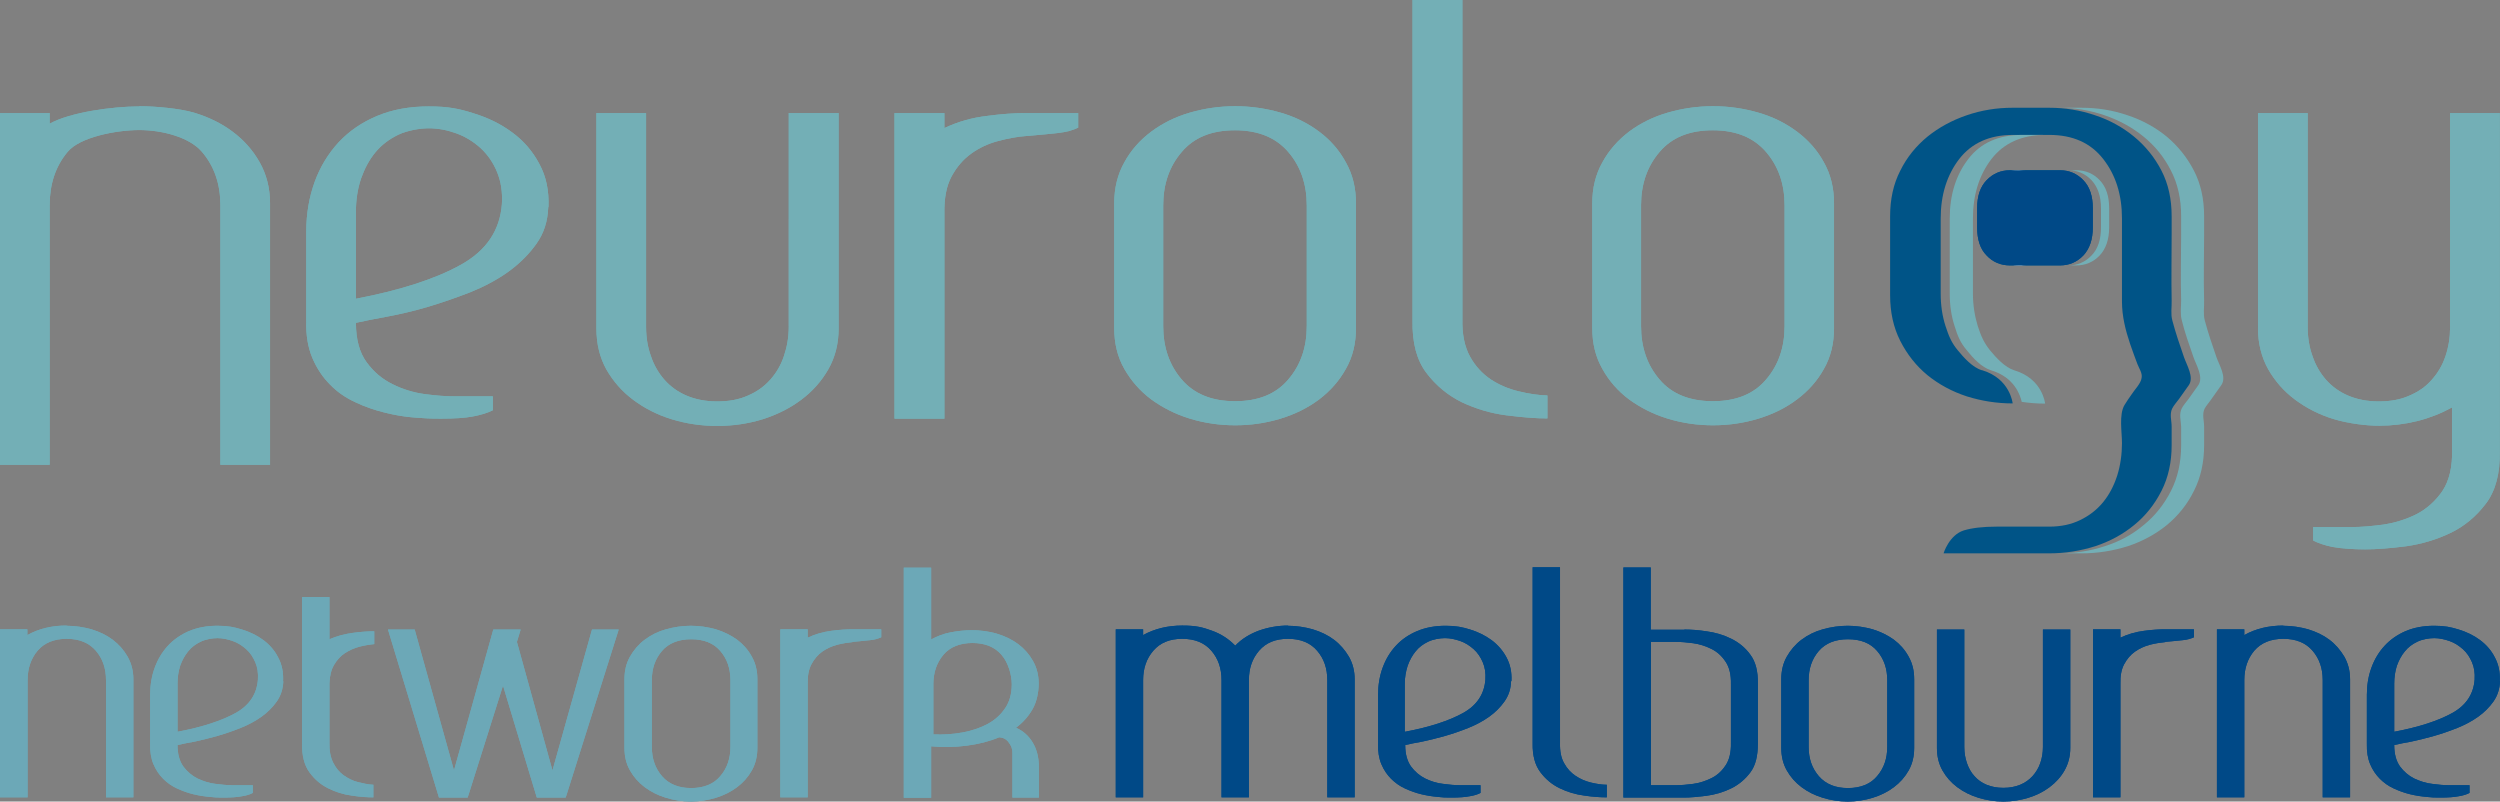<?xml version="1.0" encoding="UTF-8"?> <svg xmlns="http://www.w3.org/2000/svg" id="Layer_2" version="1.1" viewBox="0 0 1132.2 363"><rect x="0" y="0" width="1132.2" height="363" fill="#808080" stroke="none"/><defs><style> .st0 { fill: #6ca8b7; } .st1 { fill: #004987; } .st2 { fill: #fff; } .st3 { fill: #005487; } .st4 { fill: #73afb6; } </style></defs><g><path class="st0" d="M30.1,283.4c3.9,0,7.7.6,11.3,1.6,3.6,1.1,6.8,2.6,9.6,4.7,2.8,2.1,5.1,4.7,6.8,7.7,1.7,3,2.6,6.4,2.6,10.2v53.5h-12.4v-53.1c0-5.3-1.5-9.7-4.6-13.3-3.1-3.6-7.5-5.4-13.2-5.4s-10.1,1.8-13.2,5.4c-3,3.6-4.5,8-4.5,13.3v53.1H0v-53.5h0v-22.6h12.4v2.6c5.2-2.9,11.1-4.3,17.7-4.3"></path><path class="st0" d="M128.3,308.5c-.1,3.4-1.1,6.5-2.9,9.1-1.9,2.7-4.2,5-7,7-2.8,2-6,3.7-9.5,5.1-3.5,1.4-7,2.6-10.5,3.6-3.5,1-6.8,1.8-10,2.5-3.2.6-5.9,1.1-8,1.6,0,4.1.9,7.3,2.6,9.7,1.8,2.4,3.9,4.2,6.5,5.5,2.6,1.2,5.3,2.1,8.1,2.4,2.8.4,5.4.6,7.6.6h9.3v3.5c-1.3.7-3,1.2-4.9,1.5-2,.4-4.7.6-8,.6s-4.1,0-6.6-.3c-2.4-.2-4.9-.6-7.4-1.2-2.5-.6-5-1.5-7.4-2.6-2.4-1.1-4.5-2.6-6.3-4.4-1.8-1.8-3.3-4-4.4-6.6-1.1-2.6-1.6-5.7-1.5-9.3v-22.1c0-4.5.7-8.6,2.1-12.4,1.4-3.8,3.4-7.1,6-9.9,2.6-2.8,5.8-5,9.5-6.6,3.8-1.6,8.1-2.4,12.9-2.4s7.5.6,11.1,1.7c3.6,1.1,6.9,2.7,9.7,4.8,2.8,2.1,5.1,4.7,6.7,7.9,1.7,3.2,2.4,6.7,2.2,10.7M80.4,331.4c11.2-2.1,20-5,26.3-8.5,6.3-3.5,9.6-8.6,10.1-15.1.2-3-.2-5.6-1.2-7.9-1-2.3-2.3-4.3-4.1-5.9-1.8-1.6-3.8-2.9-6.1-3.7-2.3-.8-4.6-1.3-6.9-1.3s-5.3.5-7.6,1.6c-2.3,1.1-4.2,2.5-5.7,4.4-1.5,1.8-2.7,4-3.6,6.5-.8,2.5-1.2,5.2-1.2,8.1v21.7Z"></path><path class="st0" d="M150.9,345.4c1.2,2.4,2.8,4.3,4.7,5.7,2,1.4,4.1,2.5,6.5,3.1,2.4.6,4.7,1.1,7,1.2v5.7c-2.8,0-6.1-.2-9.8-.8-3.8-.5-7.3-1.6-10.7-3.3-3.4-1.7-6.2-4.1-8.5-7.3-2.3-3.2-3.4-7.5-3.3-13v-66.3h12.4v19.1c3.4-1.5,7-2.4,10.7-2.9,3.7-.5,6.9-.7,9.6-.7v5.8c-2.2.2-4.5.6-6.8,1.2-2.3.6-4.5,1.6-6.5,2.9-2,1.3-3.6,3.1-4.9,5.3-1.3,2.2-2,5-2.1,8.4v26.9c-.1,3.6.5,6.6,1.7,9"></path><polygon class="st0" points="280.2 285.1 256.2 361.2 243.1 361.2 227.8 310.5 211.8 361.2 198.8 361.2 175.7 285.1 187.8 285.1 205.6 348.9 223.4 285.1 235.8 285.1 234.1 290.7 250.2 348.9 268.1 285.1 280.2 285.1"></polygon><path class="st0" d="M312.9,283.4c3.9,0,7.7.6,11.3,1.6,3.6,1.1,6.8,2.7,9.6,4.7,2.8,2.1,5,4.6,6.7,7.7,1.7,3,2.5,6.4,2.5,10.2v31.1c0,3.8-.8,7.2-2.5,10.2-1.7,3-3.9,5.5-6.7,7.6-2.8,2.1-6,3.7-9.6,4.8-3.6,1.1-7.4,1.7-11.3,1.7s-7.7-.6-11.3-1.7c-3.6-1.1-6.8-2.7-9.6-4.8-2.8-2.1-5-4.6-6.7-7.6-1.7-3-2.5-6.4-2.5-10.2v-31.1c0-3.8.8-7.2,2.5-10.2,1.7-3,3.9-5.6,6.7-7.7,2.8-2.1,6-3.7,9.6-4.7,3.6-1,7.4-1.6,11.3-1.6M330.8,308.1c0-5.3-1.5-9.7-4.6-13.3-3.1-3.6-7.5-5.3-13.2-5.3s-10.2,1.8-13.2,5.3c-3.1,3.6-4.6,8-4.6,13.3v30.1c0,5.3,1.5,9.7,4.6,13.3,3.1,3.6,7.5,5.4,13.2,5.4s10.2-1.8,13.2-5.4c3.1-3.6,4.6-8,4.6-13.3v-30.1Z"></path><path class="st0" d="M386.1,290.8c-2.2.2-4.6.6-7,1.2-2.5.7-4.7,1.7-6.7,3.1-2,1.4-3.6,3.3-4.9,5.7-1.3,2.4-1.8,5.4-1.7,9v51.3h-12.4v-76.1h12.4v3.8c3.3-1.6,6.9-2.6,10.6-3.1,3.7-.5,7-.7,9.7-.7h13v3.6c-1.3.6-2.9,1.1-4.9,1.3-2,.2-4.6.5-8.1.8"></path><path class="st0" d="M460.2,329.6c3.3,1.5,5.7,3.7,7.5,6.7,1.8,3,2.7,6.5,2.8,10.7v14.2h-12v-20.5c0-1.6-.6-3.1-1.7-4.5-1-1.4-2.5-2.2-4.3-2.3-4.5,1.9-9.4,3.1-14.7,3.8-5.3.7-10.7.8-16.1.3v23.3h-12.4v-104.2h12.4v32.5c2.7-1.5,5.6-2.6,8.7-3.2,3.1-.6,6.4-1,9.8-1s7.7.5,11.3,1.6c3.6,1.1,6.8,2.6,9.6,4.7,2.8,2.1,5,4.6,6.7,7.6,1.7,3,2.6,6.4,2.6,10.3s-.9,8.3-2.8,11.6c-1.9,3.3-4.4,6.1-7.5,8.4M422.6,332.6c4.6.2,9.1-.1,13.4-.9,4.3-.8,8.1-2.1,11.4-3.9,3.3-1.8,5.9-4.2,7.9-7.2,2-3,2.9-6.6,2.9-10.7s-1.5-9.7-4.6-13.3c-3.1-3.6-7.5-5.4-13.2-5.4s-10.2,1.8-13.2,5.4c-3,3.6-4.5,8-4.5,13.3v22.7Z"></path><path class="st1" d="M583.2,283.4c3.9,0,7.7.6,11.3,1.6,3.6,1.1,6.8,2.6,9.6,4.7,2.8,2.1,5,4.7,6.8,7.7,1.7,3,2.6,6.4,2.6,10.2v53.5h-12.4v-53.1c0-5.3-1.5-9.7-4.6-13.3-3.1-3.6-7.5-5.4-13.2-5.4s-10,1.8-13.1,5.4c-3.1,3.6-4.6,8-4.6,13.3v53.1h-12.4v-53.1c0-5.3-1.5-9.7-4.6-13.3-3.1-3.6-7.5-5.4-13.2-5.4s-10,1.8-13.1,5.4c-3.1,3.6-4.6,8-4.6,13.3v53.1h-12.4v-53.5h0v-22.6h12.4v2.6c5.3-2.9,11.2-4.3,17.7-4.3s9.2.8,13.4,2.3c4.2,1.5,7.7,3.8,10.6,6.8,2.9-3,6.4-5.2,10.7-6.8,4.2-1.5,8.7-2.3,13.3-2.3"></path><path class="st1" d="M684.3,308.5c0,3.4-1.1,6.5-2.9,9.1-1.9,2.7-4.2,5-7,7-2.8,2-6,3.7-9.5,5.1-3.5,1.4-7,2.6-10.5,3.6-3.5,1-6.8,1.8-10,2.5-3.2.6-5.9,1.1-8,1.6,0,4.1.9,7.3,2.6,9.7,1.8,2.4,3.9,4.2,6.5,5.5,2.5,1.2,5.2,2.1,8.1,2.4,2.8.4,5.4.6,7.6.6h9.3v3.5c-1.3.7-3,1.2-4.9,1.5-2,.4-4.7.6-8,.6s-4.1,0-6.5-.3c-2.4-.2-4.9-.6-7.4-1.2-2.5-.6-5-1.5-7.4-2.6-2.4-1.1-4.5-2.6-6.3-4.4-1.8-1.8-3.3-4-4.4-6.6-1.1-2.6-1.6-5.7-1.5-9.3v-22.1c0-4.5.7-8.6,2.1-12.4,1.4-3.8,3.4-7.1,6-9.9,2.6-2.8,5.8-5,9.6-6.6,3.8-1.6,8.1-2.4,12.9-2.4s7.5.6,11.1,1.7c3.6,1.1,6.8,2.7,9.7,4.8,2.8,2.1,5.1,4.7,6.8,7.9,1.7,3.2,2.4,6.7,2.2,10.7M636.3,331.4c11.2-2.1,20-5,26.3-8.5,6.3-3.5,9.6-8.6,10.1-15.1.2-3-.2-5.6-1.2-7.9-1-2.3-2.3-4.3-4.1-5.9-1.8-1.6-3.8-2.9-6.1-3.7-2.3-.8-4.6-1.3-6.9-1.3s-5.3.5-7.6,1.6c-2.3,1.1-4.2,2.5-5.7,4.4-1.5,1.8-2.7,4-3.6,6.5-.8,2.5-1.3,5.2-1.3,8.1v21.7Z"></path><path class="st1" d="M706.5,257v79.4c-.1,3.8.5,6.9,1.9,9.3,1.3,2.4,3.1,4.3,5.2,5.7,2.1,1.4,4.4,2.4,6.9,3,2.5.6,4.9,1,7.2,1v5.7c-2.9,0-6.3-.2-10.2-.8-3.9-.5-7.6-1.6-11.1-3.3-3.5-1.7-6.4-4.1-8.8-7.3-2.4-3.2-3.6-7.5-3.5-13v-79.8h12.4Z"></path><path class="st1" d="M762.8,285.1c2.8,0,6.1.2,10,.8,3.9.5,7.6,1.6,11.1,3.3,3.5,1.7,6.5,4.1,8.8,7.3,2.4,3.2,3.5,7.6,3.4,13v27.3c0,5.5-1,9.8-3.4,13-2.4,3.2-5.3,5.6-8.8,7.3-3.5,1.7-7.3,2.8-11.1,3.3-3.9.5-7.3.8-10,.8h-27.6v-104.2h12.4v28.2h15.2ZM783.9,309.9c.1-4.3-.7-7.7-2.4-10.2-1.7-2.6-3.8-4.5-6.4-5.8-2.6-1.3-5.4-2.2-8.3-2.6-2.9-.4-5.5-.6-7.7-.6h-11.4v64.9h11.4c2.2,0,4.8-.2,7.7-.6,2.9-.4,5.7-1.3,8.3-2.6,2.6-1.3,4.7-3.2,6.4-5.8,1.7-2.5,2.5-6,2.4-10.2v-26.5Z"></path><path class="st1" d="M836.8,283.4c3.9,0,7.7.6,11.3,1.6,3.6,1.1,6.8,2.7,9.6,4.7,2.8,2.1,5,4.6,6.7,7.7,1.7,3,2.5,6.4,2.5,10.2v31.1c0,3.8-.8,7.2-2.5,10.2-1.7,3-3.9,5.5-6.7,7.6-2.8,2.1-6,3.7-9.6,4.8-3.6,1.1-7.4,1.7-11.3,1.7s-7.7-.6-11.3-1.7c-3.6-1.1-6.8-2.7-9.6-4.8-2.8-2.1-5-4.6-6.7-7.6-1.7-3-2.5-6.4-2.5-10.2v-31.1c0-3.8.8-7.2,2.5-10.2,1.7-3,3.9-5.6,6.7-7.7,2.8-2.1,6-3.7,9.6-4.7,3.6-1,7.4-1.6,11.3-1.6M854.7,308.1c0-5.3-1.5-9.7-4.6-13.3-3.1-3.6-7.5-5.3-13.2-5.3s-10.2,1.8-13.2,5.3c-3.1,3.6-4.6,8-4.6,13.3v30.1c0,5.3,1.5,9.7,4.6,13.3,3.1,3.6,7.5,5.4,13.2,5.4s10.2-1.8,13.2-5.4c3.1-3.6,4.6-8,4.6-13.3v-30.1Z"></path><path class="st1" d="M925.2,285.1h12.4v53.6c0,3.8-.9,7.2-2.6,10.2-1.7,3-4,5.5-6.8,7.6-2.8,2.1-6,3.7-9.6,4.8-3.6,1.1-7.4,1.7-11.3,1.7s-7.7-.6-11.3-1.7c-3.6-1.1-6.8-2.7-9.6-4.8-2.8-2.1-5-4.6-6.7-7.6-1.7-3-2.5-6.4-2.5-10.2v-53.6h12.4v53.2c0,2.6.4,5,1.2,7.3.8,2.3,1.9,4.3,3.4,5.9,1.5,1.7,3.3,3,5.5,3.9,2.2.9,4.7,1.4,7.6,1.4s5.4-.5,7.6-1.4c2.2-.9,4-2.2,5.6-3.9,1.5-1.7,2.7-3.6,3.5-5.9.8-2.3,1.2-4.7,1.2-7.3v-53.2Z"></path><path class="st1" d="M980.6,290.8c-2.2.2-4.6.6-7,1.2-2.5.7-4.7,1.7-6.7,3.1-2,1.4-3.6,3.3-4.9,5.7-1.3,2.4-1.8,5.4-1.7,9v51.3h-12.4v-76.1h12.4v3.8c3.3-1.6,6.9-2.6,10.6-3.1,3.7-.5,7-.7,9.7-.7h13v3.6c-1.3.6-2.9,1.1-4.9,1.3-2,.2-4.6.5-8.1.8"></path><path class="st1" d="M1034,283.4c3.9,0,7.7.6,11.3,1.6,3.6,1.1,6.8,2.6,9.6,4.7,2.8,2.1,5,4.7,6.8,7.7,1.7,3,2.6,6.4,2.6,10.2v53.5h-12.4v-53.1c0-5.3-1.5-9.7-4.6-13.3-3.1-3.6-7.5-5.4-13.2-5.4s-10.1,1.8-13.2,5.4c-3,3.6-4.5,8-4.5,13.3v53.1h-12.4v-53.5h0v-22.6h12.4v2.6c5.2-2.9,11.1-4.3,17.7-4.3"></path><path class="st1" d="M1132.2,308.5c-.1,3.4-1.1,6.5-2.9,9.1-1.9,2.7-4.2,5-7,7-2.8,2-6,3.7-9.5,5.1-3.5,1.4-7,2.6-10.5,3.6-3.5,1-6.8,1.8-10,2.5-3.2.6-5.9,1.1-8,1.6,0,4.1.9,7.3,2.6,9.7,1.8,2.4,3.9,4.2,6.5,5.5,2.6,1.2,5.3,2.1,8.1,2.4,2.8.4,5.4.6,7.6.6h9.3v3.5c-1.3.7-3,1.2-4.9,1.5-2,.4-4.7.6-8,.6s-4.1,0-6.6-.3c-2.4-.2-4.9-.6-7.4-1.2-2.5-.6-5-1.5-7.4-2.6-2.4-1.1-4.5-2.6-6.3-4.4-1.8-1.8-3.3-4-4.4-6.6-1.1-2.6-1.6-5.7-1.5-9.3v-22.1c0-4.5.7-8.6,2.1-12.4,1.4-3.8,3.4-7.1,6-9.9,2.6-2.8,5.8-5,9.5-6.6,3.8-1.6,8.1-2.4,12.9-2.4s7.5.6,11.1,1.7c3.6,1.1,6.9,2.7,9.7,4.8,2.8,2.1,5.1,4.7,6.7,7.9,1.7,3.2,2.4,6.7,2.2,10.7M1084.3,331.4c11.2-2.1,20-5,26.3-8.5,6.3-3.5,9.6-8.6,10.1-15.1.2-3-.2-5.6-1.2-7.9-1-2.3-2.3-4.3-4.1-5.9-1.8-1.6-3.8-2.9-6.1-3.7-2.3-.8-4.6-1.3-6.9-1.3s-5.3.5-7.6,1.6c-2.3,1.1-4.2,2.5-5.7,4.4-1.5,1.8-2.7,4-3.6,6.5-.8,2.5-1.2,5.2-1.2,8.1v21.7Z"></path><path class="st0" d="M30.1,283.4c3.9,0,7.7.6,11.3,1.6,3.6,1.1,6.8,2.6,9.6,4.7,2.8,2.1,5.1,4.7,6.8,7.7,1.7,3,2.6,6.4,2.6,10.2v53.5h-12.4v-53.1c0-5.3-1.5-9.7-4.6-13.3-3.1-3.6-7.5-5.4-13.2-5.4s-10.1,1.8-13.2,5.4c-3,3.6-4.5,8-4.5,13.3v53.1H0v-53.5h0v-22.6h12.4v2.6c5.2-2.9,11.1-4.3,17.7-4.3"></path><path class="st0" d="M128.3,308.5c-.1,3.4-1.1,6.5-2.9,9.1-1.9,2.7-4.2,5-7,7-2.8,2-6,3.7-9.5,5.1-3.5,1.4-7,2.6-10.5,3.6-3.5,1-6.8,1.8-10,2.5-3.2.6-5.9,1.1-8,1.6,0,4.1.9,7.3,2.6,9.7,1.8,2.4,3.9,4.2,6.5,5.5,2.6,1.2,5.3,2.1,8.1,2.4,2.8.4,5.4.6,7.6.6h9.3v3.5c-1.3.7-3,1.2-4.9,1.5-2,.4-4.7.6-8,.6s-4.1,0-6.6-.3c-2.4-.2-4.9-.6-7.4-1.2-2.5-.6-5-1.5-7.4-2.6-2.4-1.1-4.5-2.6-6.3-4.4-1.8-1.8-3.3-4-4.4-6.6-1.1-2.6-1.6-5.7-1.5-9.3v-22.1c0-4.5.7-8.6,2.1-12.4,1.4-3.8,3.4-7.1,6-9.9,2.6-2.8,5.8-5,9.5-6.6,3.8-1.6,8.1-2.4,12.9-2.4s7.5.6,11.1,1.7c3.6,1.1,6.9,2.7,9.7,4.8,2.8,2.1,5.1,4.7,6.7,7.9,1.7,3.2,2.4,6.7,2.2,10.7M80.4,331.4c11.2-2.1,20-5,26.3-8.5,6.3-3.5,9.6-8.6,10.1-15.1.2-3-.2-5.6-1.2-7.9-1-2.3-2.3-4.3-4.1-5.9-1.8-1.6-3.8-2.9-6.1-3.7-2.3-.8-4.6-1.3-6.9-1.3s-5.3.5-7.6,1.6c-2.3,1.1-4.2,2.5-5.7,4.4-1.5,1.8-2.7,4-3.6,6.5-.8,2.5-1.2,5.2-1.2,8.1v21.7Z"></path><path class="st0" d="M150.9,345.4c1.2,2.4,2.8,4.3,4.7,5.7,2,1.4,4.1,2.5,6.5,3.1,2.4.6,4.7,1.1,7,1.2v5.7c-2.8,0-6.1-.2-9.8-.8-3.8-.5-7.3-1.6-10.7-3.3-3.4-1.7-6.2-4.1-8.5-7.3-2.3-3.2-3.4-7.5-3.3-13v-66.3h12.4v19.1c3.4-1.5,7-2.4,10.7-2.9,3.7-.5,6.9-.7,9.6-.7v5.8c-2.2.2-4.5.6-6.8,1.2-2.3.6-4.5,1.6-6.5,2.9-2,1.3-3.6,3.1-4.9,5.3-1.3,2.2-2,5-2.1,8.4v26.9c-.1,3.6.5,6.6,1.7,9"></path><polygon class="st0" points="280.2 285.1 256.2 361.2 243.1 361.2 227.8 310.5 211.8 361.2 198.8 361.2 175.7 285.1 187.8 285.1 205.6 348.9 223.4 285.1 235.8 285.1 234.1 290.7 250.2 348.9 268.1 285.1 280.2 285.1"></polygon><path class="st0" d="M312.9,283.4c3.9,0,7.7.6,11.3,1.6,3.6,1.1,6.8,2.7,9.6,4.7,2.8,2.1,5,4.6,6.7,7.7,1.7,3,2.5,6.4,2.5,10.2v31.1c0,3.8-.8,7.2-2.5,10.2-1.7,3-3.9,5.5-6.7,7.6-2.8,2.1-6,3.7-9.6,4.8-3.6,1.1-7.4,1.7-11.3,1.7s-7.7-.6-11.3-1.7c-3.6-1.1-6.8-2.7-9.6-4.8-2.8-2.1-5-4.6-6.7-7.6-1.7-3-2.5-6.4-2.5-10.2v-31.1c0-3.8.8-7.2,2.5-10.2,1.7-3,3.9-5.6,6.7-7.7,2.8-2.1,6-3.7,9.6-4.7,3.6-1,7.4-1.6,11.3-1.6M330.8,308.1c0-5.3-1.5-9.7-4.6-13.3-3.1-3.6-7.5-5.3-13.2-5.3s-10.2,1.8-13.2,5.3c-3.1,3.6-4.6,8-4.6,13.3v30.1c0,5.3,1.5,9.7,4.6,13.3,3.1,3.6,7.5,5.4,13.2,5.4s10.2-1.8,13.2-5.4c3.1-3.6,4.6-8,4.6-13.3v-30.1Z"></path><path class="st0" d="M386.1,290.8c-2.2.2-4.6.6-7,1.2-2.5.7-4.7,1.7-6.7,3.1-2,1.4-3.6,3.3-4.9,5.7-1.3,2.4-1.8,5.4-1.7,9v51.3h-12.4v-76.1h12.4v3.8c3.3-1.6,6.9-2.6,10.6-3.1,3.7-.5,7-.7,9.7-.7h13v3.6c-1.3.6-2.9,1.1-4.9,1.3-2,.2-4.6.5-8.1.8"></path><path class="st0" d="M460.2,329.6c3.3,1.5,5.7,3.7,7.5,6.7,1.8,3,2.7,6.5,2.8,10.7v14.2h-12v-20.5c0-1.6-.6-3.1-1.7-4.5-1-1.4-2.5-2.2-4.3-2.3-4.5,1.9-9.4,3.1-14.7,3.8-5.3.7-10.7.8-16.1.3v23.3h-12.4v-104.2h12.4v32.5c2.7-1.5,5.6-2.6,8.7-3.2,3.1-.6,6.4-1,9.8-1s7.7.5,11.3,1.6c3.6,1.1,6.8,2.6,9.6,4.7,2.8,2.1,5,4.6,6.7,7.6,1.7,3,2.6,6.4,2.6,10.3s-.9,8.3-2.8,11.6c-1.9,3.3-4.4,6.1-7.5,8.4M422.6,332.6c4.6.2,9.1-.1,13.4-.9,4.3-.8,8.1-2.1,11.4-3.9,3.3-1.8,5.9-4.2,7.9-7.2,2-3,2.9-6.6,2.9-10.7s-1.5-9.7-4.6-13.3c-3.1-3.6-7.5-5.4-13.2-5.4s-10.2,1.8-13.2,5.4c-3,3.6-4.5,8-4.5,13.3v22.7Z"></path><path class="st1" d="M583.2,283.4c3.9,0,7.7.6,11.3,1.6,3.6,1.1,6.8,2.6,9.6,4.7,2.8,2.1,5,4.7,6.8,7.7,1.7,3,2.6,6.4,2.6,10.2v53.5h-12.4v-53.1c0-5.3-1.5-9.7-4.6-13.3-3.1-3.6-7.5-5.4-13.2-5.4s-10,1.8-13.1,5.4c-3.1,3.6-4.6,8-4.6,13.3v53.1h-12.4v-53.1c0-5.3-1.5-9.7-4.6-13.3-3.1-3.6-7.5-5.4-13.2-5.4s-10,1.8-13.1,5.4c-3.1,3.6-4.6,8-4.6,13.3v53.1h-12.4v-53.5h0v-22.6h12.4v2.6c5.3-2.9,11.2-4.3,17.7-4.3s9.2.8,13.4,2.3c4.2,1.5,7.7,3.8,10.6,6.8,2.9-3,6.4-5.2,10.7-6.8,4.2-1.5,8.7-2.3,13.3-2.3"></path><path class="st1" d="M684.3,308.5c0,3.4-1.1,6.5-2.9,9.1-1.9,2.7-4.2,5-7,7-2.8,2-6,3.7-9.5,5.1-3.5,1.4-7,2.6-10.5,3.6-3.5,1-6.8,1.8-10,2.5-3.2.6-5.9,1.1-8,1.6,0,4.1.9,7.3,2.6,9.7,1.8,2.4,3.9,4.2,6.5,5.5,2.5,1.2,5.2,2.1,8.1,2.4,2.8.4,5.4.6,7.6.6h9.3v3.5c-1.3.7-3,1.2-4.9,1.5-2,.4-4.7.6-8,.6s-4.1,0-6.5-.3c-2.4-.2-4.9-.6-7.4-1.2-2.5-.6-5-1.5-7.4-2.6-2.4-1.1-4.5-2.6-6.3-4.4-1.8-1.8-3.3-4-4.4-6.6-1.1-2.6-1.6-5.7-1.5-9.3v-22.1c0-4.5.7-8.6,2.1-12.4,1.4-3.8,3.4-7.1,6-9.9,2.6-2.8,5.8-5,9.6-6.6,3.8-1.6,8.1-2.4,12.9-2.4s7.5.6,11.1,1.7c3.6,1.1,6.8,2.7,9.7,4.8,2.8,2.1,5.1,4.7,6.8,7.9,1.7,3.2,2.4,6.7,2.2,10.7M636.3,331.4c11.2-2.1,20-5,26.3-8.5,6.3-3.5,9.6-8.6,10.1-15.1.2-3-.2-5.6-1.2-7.9-1-2.3-2.3-4.3-4.1-5.9-1.8-1.6-3.8-2.9-6.1-3.7-2.3-.8-4.6-1.3-6.9-1.3s-5.3.5-7.6,1.6c-2.3,1.1-4.2,2.5-5.7,4.4-1.5,1.8-2.7,4-3.6,6.5-.8,2.5-1.3,5.2-1.3,8.1v21.7Z"></path><path class="st1" d="M706.5,257v79.4c-.1,3.8.5,6.9,1.9,9.3,1.3,2.4,3.1,4.3,5.2,5.7,2.1,1.4,4.4,2.4,6.9,3,2.5.6,4.9,1,7.2,1v5.7c-2.9,0-6.3-.2-10.2-.8-3.9-.5-7.6-1.6-11.1-3.3-3.5-1.7-6.4-4.1-8.8-7.3-2.4-3.2-3.6-7.5-3.5-13v-79.8h12.4Z"></path><path class="st1" d="M762.8,285.1c2.8,0,6.1.2,10,.8,3.9.5,7.6,1.6,11.1,3.3,3.5,1.7,6.5,4.1,8.8,7.3,2.4,3.2,3.5,7.6,3.4,13v27.3c0,5.5-1,9.8-3.4,13-2.4,3.2-5.3,5.6-8.8,7.3-3.5,1.7-7.3,2.8-11.1,3.3-3.9.5-7.3.8-10,.8h-27.6v-104.2h12.4v28.2h15.2ZM783.9,309.9c.1-4.3-.7-7.7-2.4-10.2-1.7-2.6-3.8-4.5-6.4-5.8-2.6-1.3-5.4-2.2-8.3-2.6-2.9-.4-5.5-.6-7.7-.6h-11.4v64.9h11.4c2.2,0,4.8-.2,7.7-.6,2.9-.4,5.7-1.3,8.3-2.6,2.6-1.3,4.7-3.2,6.4-5.8,1.7-2.5,2.5-6,2.4-10.2v-26.5Z"></path><path class="st1" d="M836.8,283.4c3.9,0,7.7.6,11.3,1.6,3.6,1.1,6.8,2.7,9.6,4.7,2.8,2.1,5,4.6,6.7,7.7,1.7,3,2.5,6.4,2.5,10.2v31.1c0,3.8-.8,7.2-2.5,10.2-1.7,3-3.9,5.5-6.7,7.6-2.8,2.1-6,3.7-9.6,4.8-3.6,1.1-7.4,1.7-11.3,1.7s-7.7-.6-11.3-1.7c-3.6-1.1-6.8-2.7-9.6-4.8-2.8-2.1-5-4.6-6.7-7.6-1.7-3-2.5-6.4-2.5-10.2v-31.1c0-3.8.8-7.2,2.5-10.2,1.7-3,3.9-5.6,6.7-7.7,2.8-2.1,6-3.7,9.6-4.7,3.6-1,7.4-1.6,11.3-1.6M854.7,308.1c0-5.3-1.5-9.7-4.6-13.3-3.1-3.6-7.5-5.3-13.2-5.3s-10.2,1.8-13.2,5.3c-3.1,3.6-4.6,8-4.6,13.3v30.1c0,5.3,1.5,9.7,4.6,13.3,3.1,3.6,7.5,5.4,13.2,5.4s10.2-1.8,13.2-5.4c3.1-3.6,4.6-8,4.6-13.3v-30.1Z"></path><path class="st1" d="M925.2,285.1h12.4v53.6c0,3.8-.9,7.2-2.6,10.2-1.7,3-4,5.5-6.8,7.6-2.8,2.1-6,3.7-9.6,4.8-3.6,1.1-7.4,1.7-11.3,1.7s-7.7-.6-11.3-1.7c-3.6-1.1-6.8-2.7-9.6-4.8-2.8-2.1-5-4.6-6.7-7.6-1.7-3-2.5-6.4-2.5-10.2v-53.6h12.4v53.2c0,2.6.4,5,1.2,7.3.8,2.3,1.9,4.3,3.4,5.9,1.5,1.7,3.3,3,5.5,3.9,2.2.9,4.7,1.4,7.6,1.4s5.4-.5,7.6-1.4c2.2-.9,4-2.2,5.6-3.9,1.5-1.7,2.7-3.6,3.5-5.9.8-2.3,1.2-4.7,1.2-7.3v-53.2Z"></path><path class="st1" d="M980.6,290.8c-2.2.2-4.6.6-7,1.2-2.5.7-4.7,1.7-6.7,3.1-2,1.4-3.6,3.3-4.9,5.7-1.3,2.4-1.8,5.4-1.7,9v51.3h-12.4v-76.1h12.4v3.8c3.3-1.6,6.9-2.6,10.6-3.1,3.7-.5,7-.7,9.7-.7h13v3.6c-1.3.6-2.9,1.1-4.9,1.3-2,.2-4.6.5-8.1.8"></path><path class="st1" d="M1034,283.4c3.9,0,7.7.6,11.3,1.6,3.6,1.1,6.8,2.6,9.6,4.7,2.8,2.1,5,4.7,6.8,7.7,1.7,3,2.6,6.4,2.6,10.2v53.5h-12.4v-53.1c0-5.3-1.5-9.7-4.6-13.3-3.1-3.6-7.5-5.4-13.2-5.4s-10.1,1.8-13.2,5.4c-3,3.6-4.5,8-4.5,13.3v53.1h-12.4v-53.5h0v-22.6h12.4v2.6c5.2-2.9,11.1-4.3,17.7-4.3"></path><path class="st1" d="M1132.2,308.5c-.1,3.4-1.1,6.5-2.9,9.1-1.9,2.7-4.2,5-7,7-2.8,2-6,3.7-9.5,5.1-3.5,1.4-7,2.6-10.5,3.6-3.5,1-6.8,1.8-10,2.5-3.2.6-5.9,1.1-8,1.6,0,4.1.9,7.3,2.6,9.7,1.8,2.4,3.9,4.2,6.5,5.5,2.6,1.2,5.3,2.1,8.1,2.4,2.8.4,5.4.6,7.6.6h9.3v3.5c-1.3.7-3,1.2-4.9,1.5-2,.4-4.7.6-8,.6s-4.1,0-6.6-.3c-2.4-.2-4.9-.6-7.4-1.2-2.5-.6-5-1.5-7.4-2.6-2.4-1.1-4.5-2.6-6.3-4.4-1.8-1.8-3.3-4-4.4-6.6-1.1-2.6-1.6-5.7-1.5-9.3v-22.1c0-4.5.7-8.6,2.1-12.4,1.4-3.8,3.4-7.1,6-9.9,2.6-2.8,5.8-5,9.5-6.6,3.8-1.6,8.1-2.4,12.9-2.4s7.5.6,11.1,1.7c3.6,1.1,6.9,2.7,9.7,4.8,2.8,2.1,5.1,4.7,6.7,7.9,1.7,3.2,2.4,6.7,2.2,10.7M1084.3,331.4c11.2-2.1,20-5,26.3-8.5,6.3-3.5,9.6-8.6,10.1-15.1.2-3-.2-5.6-1.2-7.9-1-2.3-2.3-4.3-4.1-5.9-1.8-1.6-3.8-2.9-6.1-3.7-2.3-.8-4.6-1.3-6.9-1.3s-5.3.5-7.6,1.6c-2.3,1.1-4.2,2.5-5.7,4.4-1.5,1.8-2.7,4-3.6,6.5-.8,2.5-1.2,5.2-1.2,8.1v21.7Z"></path></g><g><path class="st4" d="M63.1,48.1c7.1,0,18.2,1,24.7,2.9,6.6,2,12.4,4.8,17.5,8.6,5.1,3.8,9.2,8.4,12.3,13.9,3.1,5.5,4.7,11.7,4.7,18.6v118.4h-22.5v-117.6c0-9.6-2.8-17.7-8.4-24.2-5.6-6.5-17.8-9.8-28.3-9.8s-26.9,3.2-32.4,9.8c-5.5,6.5-8.2,14.6-8.2,24.2v117.6H0V51.2h22.5v4.8c9.4-5.2,28.6-7.8,40.6-7.8"></path><path class="st4" d="M248.3,93.7c-.2,6.3-1.9,11.8-5.3,16.6-3.4,4.8-7.6,9-12.7,12.7-5,3.6-10.8,6.7-17.2,9.3-6.4,2.5-12.8,4.7-19.1,6.6-6.4,1.9-12.4,3.3-18.2,4.4-5.8,1.1-10.7,2-14.6,2.9,0,7.5,1.6,13.4,4.8,17.8,3.2,4.4,7.1,7.7,11.8,10,4.6,2.3,9.5,3.8,14.7,4.5,5.2.7,9.7,1,13.8,1h16.9v6.3c-2.4,1.2-5.3,2.1-9,2.8-3.6.7-8.5,1-14.5,1s-7.5-.2-11.9-.5c-4.4-.3-8.9-1.1-13.4-2.2-4.5-1.1-9-2.6-13.4-4.7-4.4-2-8.3-4.7-11.5-8-3.3-3.3-6-7.3-8-12-2-4.7-3-10.4-2.8-17v-40.3c0-8.1,1.3-15.6,3.8-22.5,2.5-6.9,6.2-12.9,10.9-18,4.8-5.1,10.5-9,17.4-11.9,6.9-2.9,14.7-4.3,23.4-4.3s13.7,1,20.2,3.1c6.6,2,12.5,4.9,17.6,8.7,5.2,3.8,9.3,8.6,12.3,14.3,3.1,5.7,4.4,12.2,4.1,19.5M161.2,135.3c20.4-3.9,36.3-9.1,47.7-15.5,11.4-6.4,17.5-15.5,18.4-27.4.3-5.4-.4-10.2-2.2-14.5-1.7-4.2-4.2-7.8-7.4-10.8-3.2-2.9-6.9-5.2-11-6.7-4.1-1.5-8.3-2.3-12.5-2.3s-9.7,1-13.8,2.9c-4.1,2-7.6,4.6-10.4,8-2.8,3.4-4.9,7.4-6.5,11.9-1.5,4.5-2.3,9.5-2.3,14.7v39.5Z"></path><path class="st4" d="M357.3,51.2h22.5v97.6c0,6.9-1.6,13.1-4.7,18.5-3.1,5.4-7.2,10-12.3,13.8-5.1,3.8-10.9,6.7-17.5,8.8-6.6,2-13.4,3-20.5,3s-13.9-1-20.5-3c-6.6-2-12.4-5-17.5-8.8-5.1-3.8-9.1-8.4-12.2-13.8-3-5.4-4.5-11.6-4.5-18.5V51.2h22.5v96.8c0,4.8.7,9.2,2.2,13.3,1.4,4.2,3.5,7.7,6.2,10.8,2.7,3,6,5.4,10,7.1,4,1.7,8.6,2.6,13.8,2.6s9.8-.8,13.8-2.6c4-1.7,7.3-4,10.1-7.1,2.8-3.1,4.9-6.6,6.3-10.8,1.4-4.1,2.2-8.5,2.2-13.3V51.2Z"></path><path class="st4" d="M464.7,61.6c-4.1.3-8.3,1.1-12.8,2.3-4.5,1.2-8.5,3.1-12.1,5.7-3.6,2.6-6.6,6.1-8.9,10.4-2.3,4.3-3.3,9.8-3.2,16.4v93.2h-22.6V51.2h22.6v6.8c6.1-2.9,12.5-4.7,19.3-5.5,6.7-.9,12.6-1.3,17.7-1.3h23.6v6.6c-2.4,1.2-5.4,2-8.9,2.4-3.5.4-8.4.9-14.7,1.4"></path><path class="st4" d="M559.4,48.1c7.1,0,13.9,1,20.5,2.9,6.6,1.9,12.4,4.8,17.5,8.6,5.1,3.8,9.1,8.4,12.1,13.9,3.1,5.5,4.6,11.7,4.6,18.6v56.5c0,6.9-1.5,13.1-4.6,18.5-3,5.4-7.1,10-12.1,13.8-5.1,3.8-10.9,6.7-17.5,8.7-6.6,2-13.4,3-20.5,3s-13.9-1-20.5-3c-6.6-2-12.4-5-17.5-8.7-5.1-3.8-9.1-8.4-12.2-13.8-3.1-5.4-4.6-11.6-4.6-18.5v-56.5c0-6.9,1.5-13.1,4.6-18.6,3-5.5,7.1-10.1,12.2-13.9,5.1-3.8,10.9-6.7,17.5-8.6,6.6-1.9,13.4-2.9,20.5-2.9M591.8,93c0-9.6-2.8-17.7-8.4-24.2-5.6-6.5-13.6-9.8-24.1-9.8s-18.5,3.2-24.1,9.8c-5.6,6.5-8.4,14.6-8.4,24.2v54.7c0,9.6,2.8,17.7,8.4,24.2,5.6,6.5,13.6,9.8,24.1,9.8s18.5-3.2,24.1-9.8c5.6-6.5,8.4-14.6,8.4-24.2v-54.7Z"></path><path class="st4" d="M662.3,0v144.4c-.2,6.9,1,12.6,3.4,17,2.4,4.4,5.6,7.8,9.4,10.4,3.8,2.5,8,4.3,12.6,5.4,4.5,1.1,8.9,1.8,13.1,1.9v10.4c-5.2,0-11.4-.5-18.5-1.4-7.1-.9-13.8-2.9-20.2-5.9-6.3-3.1-11.7-7.5-16.1-13.3-4.4-5.8-6.5-13.7-6.3-23.7V0h22.6Z"></path><path class="st4" d="M775.8,48.1c7.1,0,13.9,1,20.5,2.9,6.6,1.9,12.4,4.8,17.5,8.6,5.1,3.8,9.2,8.4,12.2,13.9,3.1,5.5,4.6,11.7,4.6,18.6v56.5c0,6.9-1.5,13.1-4.6,18.5-3,5.4-7.1,10-12.2,13.8-5,3.8-10.9,6.7-17.5,8.7-6.6,2-13.4,3-20.5,3s-13.9-1-20.5-3c-6.6-2-12.4-5-17.5-8.7-5.1-3.8-9.1-8.4-12.1-13.8-3.1-5.4-4.6-11.6-4.6-18.5v-56.5c0-6.9,1.5-13.1,4.6-18.6,3-5.5,7.1-10.1,12.1-13.9,5.1-3.8,10.9-6.7,17.5-8.6,6.6-1.9,13.4-2.9,20.5-2.9M808.2,93c0-9.6-2.8-17.7-8.4-24.2-5.6-6.5-13.6-9.8-24.1-9.8s-18.5,3.2-24.1,9.8c-5.6,6.5-8.4,14.6-8.4,24.2v54.7c0,9.6,2.8,17.7,8.4,24.2,5.5,6.5,13.6,9.8,24.1,9.8s18.5-3.2,24.1-9.8c5.6-6.5,8.4-14.6,8.4-24.2v-54.7Z"></path><path class="st4" d="M1132.1,51.2v153.2c.2,10-1.9,17.9-6.3,23.7-4.4,5.8-9.8,10.3-16.1,13.3-6.3,3-13,5-20.1,6-7.1.9-13.3,1.4-18.5,1.4s-11.1-.4-14.7-1.1c-3.5-.7-6.5-1.7-8.8-2.9v-6.1h17.5c4.1,0,8.7-.4,14.1-1.1,5.3-.8,10.3-2.3,15.1-4.7,4.7-2.4,8.6-5.9,11.8-10.5,3.1-4.7,4.6-10.9,4.4-18.9v-19c-4.9,2.7-10.2,4.8-15.8,6.2-5.7,1.4-11.5,2.1-17.3,2.1s-13.9-1-20.5-3c-6.6-2-12.4-5-17.5-8.8-5.1-3.8-9.1-8.4-12.2-13.8-3-5.4-4.6-11.6-4.6-18.5V51.2h22.5v96.8c0,4.8.7,9.2,2.2,13.3,1.4,4.2,3.5,7.7,6.2,10.8,2.7,3,6,5.4,10,7.1,4,1.7,8.6,2.6,13.8,2.6s9.8-.8,13.8-2.6c4-1.7,7.4-4,10.1-7.1,2.8-3.1,4.9-6.6,6.3-10.8,1.4-4.1,2.1-8.5,2.1-13.3V51.2h22.5Z"></path><path class="st3" d="M897.6,167.7c-4.3-1.3-8.2-5.7-11-9.1-2.8-3.4-4-6.3-5.5-10.9-1.5-4.6-2.2-9.5-2.2-14.8v-33.9c0-10.7,2.8-19.7,8.4-27,5.6-7.2,13.7-10.9,24.3-10.9h16.5c10.6,0,18.7,3.6,24.4,10.9,5.7,7.3,8.5,16.2,8.5,27s0,25,0,37.6c0,6.6,1.6,13,3.7,19.2,1,3,2.2,6.1,3.3,9.1.7,1.9,2.3,4,1.9,6.2-.3,2.6-3.3,5.5-4.6,7.6-1.1,1.6-2.2,3.1-3.2,4.8-2.5,4.3-1.1,12.3-1.1,17.2s-.7,10.2-2.2,14.8c-1.5,4.6-3.6,8.6-6.4,12-2.8,3.4-6.3,6.1-10.3,8-4,2-8.7,3-14,3h-23.9c-6.2,0-11.1.6-14.8,1.7-6.7,2.1-9.2,10.4-9.2,10.4h47.8c7.2,0,14.1-1.1,20.8-3.2,6.7-2.2,12.6-5.4,17.7-9.6,5.2-4.2,9.3-9.4,12.4-15.5,3.1-6.1,4.6-13,4.6-20.7s0-5.6,0-8.4c0-2.7-1-5.5.2-8.1.7-1.5,2.2-3.1,3.2-4.5,1.4-2.1,3-4.1,4.4-6.2,2.4-3.6-.9-8.9-2.2-12.6-1.9-5.5-3.8-11-5.3-16.7-.8-3-.2-5.9-.3-9-.2-10,0-20.1,0-30.1s0-5.3,0-8.1c0-7.7-1.5-14.6-4.6-20.6-3.1-6-7.2-11.1-12.4-15.4-5.1-4.2-11-7.5-17.7-9.7-6.7-2.3-13.6-3.4-20.8-3.4h-16.5c-7.2,0-14.1,1.1-20.8,3.4-6.7,2.3-12.6,5.5-17.8,9.7-5.1,4.2-9.3,9.3-12.3,15.4-3.1,6-4.6,12.9-4.6,20.6v35.8c0,7.7,1.5,14.6,4.6,20.7,3.1,6.1,7.2,11.3,12.3,15.5,5.2,4.2,11.1,7.4,17.8,9.6,6.7,2.1,13.6,3.2,20.8,3.2,0,0-1.1-11.3-14-15.1"></path><path class="st3" d="M932.9,120.2c4.2,0,7.7-1.5,10.6-4.5,2.8-3,4.3-7.2,4.3-12.8v-8.5c0-5.6-1.4-9.8-4.3-12.8-2.9-3-6.4-4.5-10.6-4.5h-22.6c-4.2,0-7.7,1.5-10.6,4.5s-4.3,7.2-4.3,12.8v8.5c0,5.6,1.4,9.9,4.3,12.8,2.8,3,6.4,4.5,10.6,4.5h22.6Z"></path><path class="st4" d="M63.1,48.1c7.1,0,18.2,1,24.7,2.9,6.6,2,12.4,4.8,17.5,8.6,5.1,3.8,9.2,8.4,12.3,13.9,3.1,5.5,4.7,11.7,4.7,18.6v118.4h-22.5v-117.6c0-9.6-2.8-17.7-8.4-24.2-5.6-6.5-17.8-9.8-28.3-9.8s-26.9,3.2-32.4,9.8c-5.5,6.5-8.2,14.6-8.2,24.2v117.6H0V51.2h22.5v4.8c9.4-5.2,28.6-7.8,40.6-7.8"></path><path class="st4" d="M248.3,93.7c-.2,6.3-1.9,11.8-5.3,16.6-3.4,4.8-7.6,9-12.7,12.7-5,3.6-10.8,6.7-17.2,9.3-6.4,2.5-12.8,4.7-19.1,6.6-6.4,1.9-12.4,3.3-18.2,4.4-5.8,1.1-10.7,2-14.6,2.9,0,7.5,1.6,13.4,4.8,17.8,3.2,4.4,7.1,7.7,11.8,10,4.6,2.3,9.5,3.8,14.7,4.5,5.2.7,9.7,1,13.8,1h16.9v6.3c-2.4,1.2-5.3,2.1-9,2.8-3.6.7-8.5,1-14.5,1s-7.5-.2-11.9-.5c-4.4-.3-8.9-1.1-13.4-2.2-4.5-1.1-9-2.6-13.4-4.7-4.4-2-8.3-4.7-11.5-8-3.3-3.3-6-7.3-8-12-2-4.7-3-10.4-2.8-17v-40.3c0-8.1,1.3-15.6,3.8-22.5,2.5-6.9,6.2-12.9,10.9-18,4.8-5.1,10.5-9,17.4-11.9,6.9-2.9,14.7-4.3,23.4-4.3s13.7,1,20.2,3.1c6.6,2,12.5,4.9,17.6,8.7,5.2,3.8,9.3,8.6,12.3,14.3,3.1,5.7,4.4,12.2,4.1,19.5M161.2,135.3c20.4-3.9,36.3-9.1,47.7-15.5,11.4-6.4,17.5-15.5,18.4-27.4.3-5.4-.4-10.2-2.2-14.5-1.7-4.2-4.2-7.8-7.4-10.8-3.2-2.9-6.9-5.2-11-6.7-4.1-1.5-8.3-2.3-12.5-2.3s-9.7,1-13.8,2.9c-4.1,2-7.6,4.6-10.4,8-2.8,3.4-4.9,7.4-6.5,11.9-1.5,4.5-2.3,9.5-2.3,14.7v39.5Z"></path><path class="st4" d="M357.3,51.2h22.5v97.6c0,6.9-1.6,13.1-4.7,18.5-3.1,5.4-7.2,10-12.3,13.8-5.1,3.8-10.9,6.7-17.5,8.8-6.6,2-13.4,3-20.5,3s-13.9-1-20.5-3c-6.6-2-12.4-5-17.5-8.8-5.1-3.8-9.1-8.4-12.2-13.8-3-5.4-4.5-11.6-4.5-18.5V51.2h22.5v96.8c0,4.8.7,9.2,2.2,13.3,1.4,4.2,3.5,7.7,6.2,10.8,2.7,3,6,5.4,10,7.1,4,1.7,8.6,2.6,13.8,2.6s9.8-.8,13.8-2.6c4-1.7,7.3-4,10.1-7.1,2.8-3.1,4.9-6.6,6.3-10.8,1.4-4.1,2.2-8.5,2.2-13.3V51.2Z"></path><path class="st4" d="M464.7,61.6c-4.1.3-8.3,1.1-12.8,2.3-4.5,1.2-8.5,3.1-12.1,5.7-3.6,2.6-6.6,6.1-8.9,10.4-2.3,4.3-3.3,9.8-3.2,16.4v93.2h-22.6V51.2h22.6v6.8c6.1-2.9,12.5-4.7,19.3-5.5,6.7-.9,12.6-1.3,17.7-1.3h23.6v6.6c-2.4,1.2-5.4,2-8.9,2.4-3.5.4-8.4.9-14.7,1.4"></path><path class="st4" d="M559.4,48.1c7.1,0,13.9,1,20.5,2.9,6.6,1.9,12.4,4.8,17.5,8.6,5.1,3.8,9.1,8.4,12.1,13.9,3.1,5.5,4.6,11.7,4.6,18.6v56.5c0,6.9-1.5,13.1-4.6,18.5-3,5.4-7.1,10-12.1,13.8-5.1,3.8-10.9,6.7-17.5,8.7-6.6,2-13.4,3-20.5,3s-13.9-1-20.5-3c-6.6-2-12.4-5-17.5-8.7-5.1-3.8-9.1-8.4-12.2-13.8-3.1-5.4-4.6-11.6-4.6-18.5v-56.5c0-6.9,1.5-13.1,4.6-18.6,3-5.5,7.1-10.1,12.2-13.9,5.1-3.8,10.9-6.7,17.5-8.6,6.6-1.9,13.4-2.9,20.5-2.9M591.8,93c0-9.6-2.8-17.7-8.4-24.2-5.6-6.5-13.6-9.8-24.1-9.8s-18.5,3.2-24.1,9.8c-5.6,6.5-8.4,14.6-8.4,24.2v54.7c0,9.6,2.8,17.7,8.4,24.2,5.6,6.5,13.6,9.8,24.1,9.8s18.5-3.2,24.1-9.8c5.6-6.5,8.4-14.6,8.4-24.2v-54.7Z"></path><path class="st4" d="M662.3,0v144.4c-.2,6.9,1,12.6,3.4,17,2.4,4.4,5.6,7.8,9.4,10.4,3.8,2.5,8,4.3,12.6,5.4,4.5,1.1,8.9,1.8,13.1,1.9v10.4c-5.2,0-11.4-.5-18.5-1.4-7.1-.9-13.8-2.9-20.2-5.9-6.3-3.1-11.7-7.5-16.1-13.3-4.4-5.8-6.5-13.7-6.3-23.7V0h22.6Z"></path><path class="st4" d="M775.8,48.1c7.1,0,13.9,1,20.5,2.9,6.6,1.9,12.4,4.8,17.5,8.6,5.1,3.8,9.2,8.4,12.2,13.9,3.1,5.5,4.6,11.7,4.6,18.6v56.5c0,6.9-1.5,13.1-4.6,18.5-3,5.4-7.1,10-12.2,13.8-5,3.8-10.9,6.7-17.5,8.7-6.6,2-13.4,3-20.5,3s-13.9-1-20.5-3c-6.6-2-12.4-5-17.5-8.7-5.1-3.8-9.1-8.4-12.1-13.8-3.1-5.4-4.6-11.6-4.6-18.5v-56.5c0-6.9,1.5-13.1,4.6-18.6,3-5.5,7.1-10.1,12.1-13.9,5.1-3.8,10.9-6.7,17.5-8.6,6.6-1.9,13.4-2.9,20.5-2.9M808.2,93c0-9.6-2.8-17.7-8.4-24.2-5.6-6.5-13.6-9.8-24.1-9.8s-18.5,3.2-24.1,9.8c-5.6,6.5-8.4,14.6-8.4,24.2v54.7c0,9.6,2.8,17.7,8.4,24.2,5.5,6.5,13.6,9.8,24.1,9.8s18.5-3.2,24.1-9.8c5.6-6.5,8.4-14.6,8.4-24.2v-54.7Z"></path><path class="st4" d="M1132.1,51.2v153.2c.2,10-1.9,17.9-6.3,23.7-4.4,5.8-9.8,10.3-16.1,13.3-6.3,3-13,5-20.1,6-7.1.9-13.3,1.4-18.5,1.4s-11.1-.4-14.7-1.1c-3.5-.7-6.5-1.7-8.8-2.9v-6.1h17.5c4.1,0,8.7-.4,14.1-1.1,5.3-.8,10.3-2.3,15.1-4.7,4.7-2.4,8.6-5.9,11.8-10.5,3.1-4.7,4.6-10.9,4.4-18.9v-19c-4.9,2.7-10.2,4.8-15.8,6.2-5.7,1.4-11.5,2.1-17.3,2.1s-13.9-1-20.5-3c-6.6-2-12.4-5-17.5-8.8-5.1-3.8-9.1-8.4-12.2-13.8-3-5.4-4.6-11.6-4.6-18.5V51.2h22.5v96.8c0,4.8.7,9.2,2.2,13.3,1.4,4.2,3.5,7.7,6.2,10.8,2.7,3,6,5.4,10,7.1,4,1.7,8.6,2.6,13.8,2.6s9.8-.8,13.8-2.6c4-1.7,7.4-4,10.1-7.1,2.8-3.1,4.9-6.6,6.3-10.8,1.4-4.1,2.1-8.5,2.1-13.3V51.2h22.5Z"></path><g><path class="st4" d="M912.2,167.7c-4.2-1.3-8.2-5.7-11-9.1-2.7-3.4-4-6.3-5.5-10.9-1.4-4.6-2.2-9.5-2.2-14.8v-33.9c0-10.7,2.8-19.7,8.4-27,5.6-7.2,13.7-10.9,24.3-10.9h-10.5c-10.6,0-18.7,3.6-24.3,10.9-5.6,7.3-8.4,16.2-8.4,27v33.9c0,5.3.7,10.2,2.2,14.8,1.4,4.6,2.7,7.6,5.5,10.9,2.7,3.4,6.7,7.8,11,9.1,10.8,3.2,13.3,11.6,13.9,14.3,3.5.5,7,.8,10.6.8,0,0-1.1-11.3-14-15.1Z"></path><path class="st4" d="M1003.8,161.8c-1.9-5.5-3.8-11-5.3-16.7-.8-3-.2-5.9-.3-9-.3-10,0-20.1,0-30.1s0-5.3,0-8.1c0-7.7-1.5-14.6-4.6-20.6-3.1-6-7.2-11.1-12.3-15.4-5.1-4.2-11.1-7.5-17.8-9.7-6.7-2.3-13.6-3.4-20.8-3.4h-10.4c7.2,0,14.1,1.1,20.8,3.4,6.7,2.3,12.6,5.5,17.7,9.7,5.2,4.2,9.3,9.3,12.4,15.4,3.1,6,4.6,12.9,4.6,20.6,0,2.7,0,5.4,0,8.1,0,10-.3,20.1,0,30.1,0,3.1-.5,6,.3,9,1.4,5.7,3.4,11.2,5.3,16.7,1.3,3.7,4.6,9,2.2,12.6-1.4,2.1-3,4.1-4.4,6.2-1,1.4-2.5,3-3.2,4.5-1.2,2.6-.3,5.4-.2,8.1,0,2.8,0,5.6,0,8.4,0,7.7-1.5,14.6-4.6,20.7-3.1,6.1-7.2,11.3-12.4,15.5-5.1,4.3-11,7.5-17.7,9.6-6.7,2.2-13.6,3.2-20.8,3.2h10.4c7.2,0,14.1-1.1,20.8-3.2,6.7-2.2,12.6-5.4,17.8-9.6,5.1-4.2,9.3-9.4,12.3-15.5,3.1-6.1,4.6-13,4.6-20.7s0-5.6,0-8.4c0-2.7-1-5.5.2-8.1.8-1.5,2.3-3.1,3.2-4.5,1.4-2.1,3-4.1,4.4-6.2,2.5-3.6-.9-8.9-2.2-12.6Z"></path></g><g><path class="st4" d="M950.9,81.6c-2.8-3-6.4-4.5-10.6-4.5h-3.7c4.2,0,7.7,1.5,10.6,4.5,2.8,3,4.3,7.2,4.3,12.8v8.5c0,5.6-1.4,9.9-4.3,12.8-2.8,3-6.4,4.5-10.6,4.5h3.7c4.2,0,7.7-1.5,10.6-4.5,2.8-3,4.3-7.2,4.3-12.8v-8.5c0-5.6-1.4-9.8-4.3-12.8Z"></path><path class="st2" d="M902.9,102.9v-8.5c0-5.6,1.4-9.8,4.3-12.8s6.4-4.5,10.6-4.5h-3.7c-4.2,0-7.7,1.5-10.6,4.5-2.8,3-4.3,7.2-4.3,12.8v8.5c0,5.6,1.4,9.9,4.3,12.8,2.8,3,6.3,4.5,10.6,4.5h3.7c-4.2,0-7.7-1.5-10.6-4.5-2.9-3-4.3-7.2-4.3-12.8Z"></path></g><path class="st1" d="M932.9,120.2c4.2,0,7.7-1.5,10.6-4.5,2.8-3,4.3-7.2,4.3-12.8v-8.5c0-5.6-1.4-9.8-4.3-12.8-2.9-3-6.4-4.5-10.6-4.5h-22.6c-4.2,0-7.7,1.5-10.6,4.5s-4.3,7.2-4.3,12.8v8.5c0,5.6,1.4,9.9,4.3,12.8,2.8,3,6.4,4.5,10.6,4.5h22.6Z"></path></g></svg> 